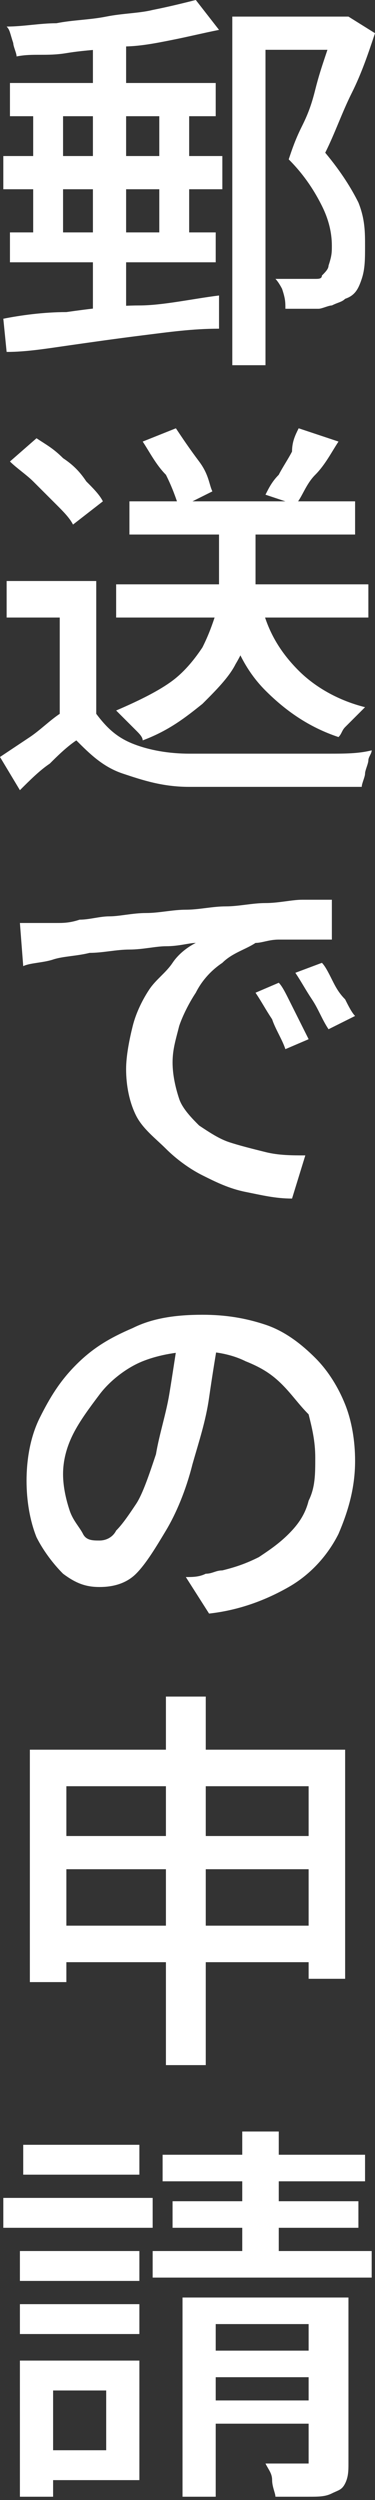 <?xml version="1.0" encoding="utf-8"?>
<!-- Generator: Adobe Illustrator 27.9.1, SVG Export Plug-In . SVG Version: 6.00 Build 0)  -->
<svg version="1.1" id="レイヤー_1" xmlns="http://www.w3.org/2000/svg" xmlns:xlink="http://www.w3.org/1999/xlink" x="0px"
	 y="0px" viewBox="0 0 11.3 75.3" style="enable-background:new 0 0 11.3 75.3;" xml:space="preserve">
<rect x="0" y="0" width="11.3" height="75.3" fill="#333333" stroke="none"/>
<style type="text/css">
	.st0{fill:#FFFFFF;}
</style>
<g>
	<path class="st0" d="M0.1,4.7h6.6v1H0.1V4.7z M0.1,9.6C0.6,9.5,1.3,9.4,2,9.4c0.7-0.1,1.5-0.2,2.2-0.2S5.8,9,6.6,8.9l0,1
		C5.8,9.9,5.1,10,4.3,10.1c-0.8,0.1-1.5,0.2-2.2,0.3c-0.7,0.1-1.3,0.2-1.9,0.2L0.1,9.6z M5.9,0l0.7,0.9C6.1,1,5.7,1.1,5.2,1.2
		c-0.5,0.1-1,0.2-1.5,0.2C3.1,1.5,2.6,1.5,2,1.6S1,1.6,0.5,1.7c0-0.1-0.1-0.3-0.1-0.4C0.3,1,0.3,0.9,0.2,0.8c0.5,0,1-0.1,1.5-0.1
		c0.5-0.1,1-0.1,1.5-0.2s1-0.1,1.4-0.2C5.1,0.2,5.5,0.1,5.9,0z M0.3,7h6.2v0.9H0.3V7z M0.3,2.5h6.2v1H0.3V2.5z M1,2.8h0.9v4.6H1V2.8
		z M2.8,0.8h1v9l-1,0.1V0.8z M4.8,2.8h0.9v4.6H4.8V2.8z M7,0.5h3.4v1H8V11H7V0.5z M10.1,0.5h0.2l0.2,0L11.3,1
		c-0.2,0.6-0.4,1.2-0.7,1.8S10.1,4,9.8,4.6c0.5,0.6,0.8,1.1,1,1.5c0.2,0.5,0.2,0.9,0.2,1.3c0,0.4,0,0.7-0.1,1
		c-0.1,0.3-0.2,0.5-0.5,0.6c-0.1,0.1-0.2,0.1-0.4,0.2c-0.1,0-0.3,0.1-0.4,0.1c-0.1,0-0.3,0-0.5,0s-0.4,0-0.5,0c0-0.2,0-0.3-0.1-0.6
		C8.5,8.7,8.4,8.5,8.3,8.4c0.2,0,0.3,0,0.5,0c0.1,0,0.3,0,0.4,0c0.1,0,0.2,0,0.3,0c0.1,0,0.2,0,0.2-0.1c0.1-0.1,0.2-0.2,0.2-0.3
		C10,7.7,10,7.6,10,7.4C10,7,9.9,6.6,9.7,6.2c-0.2-0.4-0.5-0.9-1-1.4c0.1-0.3,0.2-0.6,0.4-1s0.3-0.7,0.4-1.1c0.1-0.4,0.2-0.7,0.3-1
		s0.2-0.6,0.3-0.8V0.5z"/>
	<path class="st0" d="M2.9,21.5c0.3,0.4,0.6,0.7,1.1,0.9c0.5,0.2,1.1,0.3,1.7,0.3c0.3,0,0.8,0,1.2,0c0.5,0,1,0,1.5,0
		c0.5,0,1,0,1.5,0s0.9,0,1.3-0.1c0,0.1-0.1,0.2-0.1,0.3c0,0.1-0.1,0.3-0.1,0.4s-0.1,0.3-0.1,0.4c-0.3,0-0.7,0-1.2,0
		c-0.5,0-0.9,0-1.4,0c-0.5,0-1,0-1.4,0c-0.5,0-0.9,0-1.2,0c-0.8,0-1.4-0.2-2-0.4s-1-0.6-1.4-1c-0.3,0.2-0.6,0.5-0.8,0.7
		c-0.3,0.2-0.6,0.5-0.9,0.8L0,22.8c0.3-0.2,0.6-0.4,0.9-0.6c0.3-0.2,0.6-0.5,0.9-0.7H2.9z M2.9,17.6v4.3H1.8v-3.3H0.2v-1.1H2.9z
		 M0.3,13.9l0.8-0.7c0.3,0.2,0.5,0.3,0.8,0.6c0.3,0.2,0.5,0.4,0.7,0.7c0.2,0.2,0.4,0.4,0.5,0.6l-0.9,0.7c-0.1-0.2-0.3-0.4-0.5-0.6
		s-0.5-0.5-0.7-0.7C0.8,14.3,0.5,14.1,0.3,13.9z M3.5,17.6h7.6v1H3.5V17.6z M6.6,15.6h1.1v1.9c0,0.4,0,0.8-0.1,1.2
		c-0.1,0.4-0.2,0.8-0.5,1.3c-0.2,0.4-0.6,0.8-1,1.2c-0.5,0.4-1,0.8-1.8,1.1c0-0.1-0.1-0.2-0.2-0.3c-0.1-0.1-0.2-0.2-0.3-0.3
		c-0.1-0.1-0.2-0.2-0.3-0.3c0.7-0.3,1.3-0.6,1.7-0.9c0.4-0.3,0.7-0.7,0.9-1c0.2-0.4,0.3-0.7,0.4-1c0.1-0.3,0.1-0.7,0.1-1V15.6z
		 M3.9,15.1h6.8v1H3.9V15.1z M4.3,13.3l1-0.4c0.2,0.3,0.4,0.6,0.7,1s0.3,0.7,0.4,0.9l-1,0.5c-0.1-0.3-0.2-0.6-0.4-1
		C4.7,14,4.5,13.6,4.3,13.3z M7.9,18.3c0.2,0.8,0.6,1.4,1.1,1.9c0.5,0.5,1.2,0.9,2,1.1c-0.1,0.1-0.2,0.2-0.3,0.3
		c-0.1,0.1-0.2,0.2-0.3,0.3c-0.1,0.1-0.1,0.2-0.2,0.3c-0.9-0.3-1.6-0.8-2.2-1.4c-0.6-0.6-1-1.4-1.2-2.4L7.9,18.3z M9,12.9l1.2,0.4
		c-0.2,0.3-0.4,0.7-0.7,1S9.1,15,8.9,15.2l-0.9-0.3c0.1-0.2,0.2-0.4,0.4-0.6c0.1-0.2,0.3-0.5,0.4-0.7C8.8,13.3,8.9,13.1,9,12.9z"/>
	<path class="st0" d="M0.6,27.8c0.2,0,0.4,0,0.6,0c0.2,0,0.3,0,0.5,0c0.2,0,0.4,0,0.7-0.1c0.3,0,0.6-0.1,0.9-0.1
		c0.3,0,0.7-0.1,1.1-0.1c0.4,0,0.8-0.1,1.2-0.1s0.8-0.1,1.2-0.1c0.4,0,0.8-0.1,1.2-0.1c0.4,0,0.8-0.1,1.1-0.1s0.7,0,0.9,0v1.2
		c-0.2,0-0.5,0-0.7,0c-0.3,0-0.6,0-0.9,0c-0.3,0-0.5,0.1-0.7,0.1C7.4,28.6,7,28.7,6.7,29c-0.3,0.2-0.6,0.5-0.8,0.9
		c-0.2,0.3-0.4,0.7-0.5,1c-0.1,0.4-0.2,0.7-0.2,1.1c0,0.4,0.1,0.8,0.2,1.1c0.1,0.3,0.4,0.6,0.6,0.8c0.3,0.2,0.6,0.4,0.9,0.5
		c0.3,0.1,0.7,0.2,1.1,0.3c0.4,0.1,0.8,0.1,1.2,0.1l-0.4,1.3c-0.5,0-0.9-0.1-1.4-0.2c-0.5-0.1-0.9-0.3-1.3-0.5
		c-0.4-0.2-0.8-0.5-1.1-0.8S4.3,34,4.1,33.6c-0.2-0.4-0.3-0.9-0.3-1.4c0-0.4,0.1-0.9,0.2-1.3c0.1-0.4,0.3-0.8,0.5-1.1
		C4.7,29.5,5,29.3,5.2,29c0.2-0.3,0.5-0.5,0.7-0.6c-0.2,0-0.5,0.1-0.9,0.1c-0.3,0-0.7,0.1-1.1,0.1c-0.4,0-0.8,0.1-1.2,0.1
		c-0.4,0.1-0.8,0.1-1.1,0.2C1.3,29,0.9,29,0.7,29.1L0.6,27.8z M8.4,29.6c0.1,0.1,0.2,0.3,0.3,0.5c0.1,0.2,0.2,0.4,0.3,0.6
		c0.1,0.2,0.2,0.4,0.3,0.6l-0.7,0.3c-0.1-0.3-0.3-0.6-0.4-0.9c-0.2-0.3-0.3-0.5-0.5-0.8L8.4,29.6z M9.7,29c0.1,0.1,0.2,0.3,0.3,0.5
		c0.1,0.2,0.2,0.4,0.4,0.6c0.1,0.2,0.2,0.4,0.3,0.5L9.9,31c-0.2-0.3-0.3-0.6-0.5-0.9c-0.2-0.3-0.3-0.5-0.5-0.8L9.7,29z"/>
	<path class="st0" d="M6.6,40.2c-0.1,0.6-0.2,1.2-0.3,1.9c-0.1,0.7-0.3,1.3-0.5,2c-0.2,0.8-0.5,1.5-0.8,2s-0.6,1-0.9,1.3
		c-0.3,0.3-0.7,0.4-1.1,0.4c-0.4,0-0.7-0.1-1.1-0.4c-0.3-0.3-0.6-0.7-0.8-1.1c-0.2-0.5-0.3-1.1-0.3-1.7c0-0.6,0.1-1.3,0.4-1.9
		c0.3-0.6,0.6-1.1,1.1-1.6c0.5-0.5,1-0.8,1.7-1.1c0.6-0.3,1.3-0.4,2.1-0.4c0.7,0,1.3,0.1,1.9,0.3c0.6,0.2,1.1,0.6,1.5,1
		c0.4,0.4,0.7,0.9,0.9,1.4c0.2,0.5,0.3,1.1,0.3,1.7c0,0.8-0.2,1.5-0.5,2.2c-0.3,0.6-0.8,1.2-1.5,1.6c-0.7,0.4-1.5,0.7-2.4,0.8
		l-0.7-1.1c0.2,0,0.4,0,0.6-0.1c0.2,0,0.3-0.1,0.5-0.1c0.4-0.1,0.7-0.2,1.1-0.4c0.3-0.2,0.6-0.4,0.9-0.7s0.5-0.6,0.6-1
		c0.2-0.4,0.2-0.8,0.2-1.3c0-0.5-0.1-0.9-0.2-1.3C9,42.3,8.8,42,8.5,41.7c-0.3-0.3-0.6-0.5-1.1-0.7C7,40.8,6.5,40.7,6,40.7
		c-0.6,0-1.2,0.1-1.7,0.3S3.3,41.6,3,42c-0.3,0.4-0.6,0.8-0.8,1.2S1.9,44,1.9,44.4c0,0.4,0.1,0.8,0.2,1.1c0.1,0.3,0.3,0.5,0.4,0.7
		s0.3,0.2,0.5,0.2c0.2,0,0.4-0.1,0.5-0.3c0.2-0.2,0.4-0.5,0.6-0.8s0.4-0.9,0.6-1.5C4.8,43.2,5,42.6,5.1,42c0.1-0.6,0.2-1.3,0.3-1.9
		L6.6,40.2z"/>
	<path class="st0" d="M0.9,52.7h9.5v6.9H9.3v-5.8H2v5.9H0.9V52.7z M1.6,55.3h8.2v1H1.6V55.3z M1.6,58h8.2v1.1H1.6V58z M5,51.1h1.2
		v11.1H5V51.1z"/>
	<path class="st0" d="M0.1,66.2h4.5v0.9H0.1V66.2z M0.6,71.1h1v4.1h-1V71.1z M0.6,67.8h3.6v0.9H0.6V67.8z M0.6,69.4h3.6v0.9H0.6
		V69.4z M0.7,64.6h3.5v0.9H0.7V64.6z M1.1,71.1h3.1v3.6H1.1v-0.9h2.1V72H1.1V71.1z M4.6,67.8h6.6v0.8H4.6V67.8z M4.9,64.9h6.1v0.8
		H4.9V64.9z M5.2,66.3h5.6v0.8H5.2V66.3z M5.4,69.2H10v0.8H6.5v5.2h-1V69.2z M5.9,70.8H10v0.8H5.9V70.8z M5.9,72.3H10V73H5.9V72.3z
		 M7.3,64.2h1.1v4.3H7.3V64.2z M9.4,69.2h1.1v5c0,0.2,0,0.4-0.1,0.6S10.2,75,10,75.1c-0.2,0.1-0.4,0.1-0.7,0.1c-0.3,0-0.6,0-1,0
		c0-0.1-0.1-0.3-0.1-0.5s-0.1-0.3-0.2-0.5c0.3,0,0.5,0,0.7,0c0.2,0,0.4,0,0.4,0c0.1,0,0.1,0,0.2,0c0,0,0-0.1,0-0.1V69.2z"/>
</g>
</svg>
